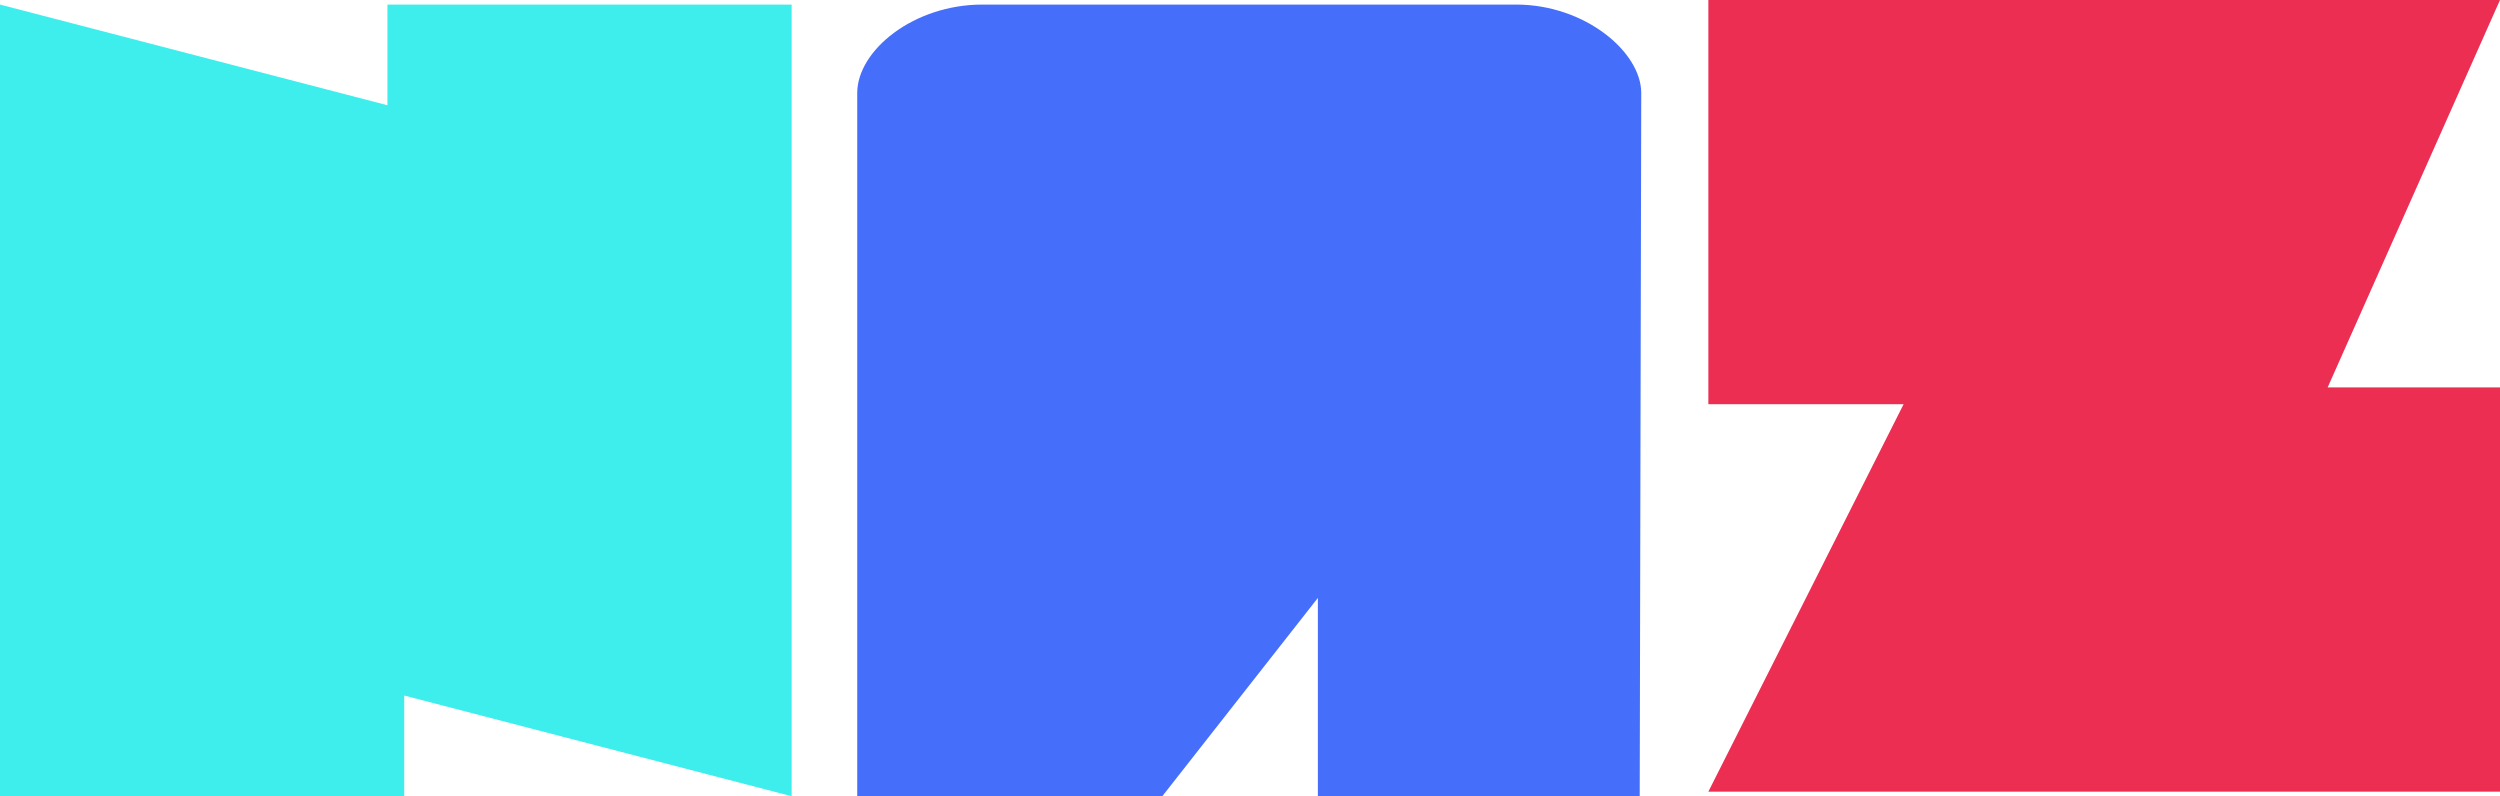<?xml version="1.0" encoding="utf-8"?>
<!-- Generator: Adobe Illustrator 27.3.1, SVG Export Plug-In . SVG Version: 6.00 Build 0)  -->
<svg version="1.1" id="Layer_1" xmlns="http://www.w3.org/2000/svg" xmlns:xlink="http://www.w3.org/1999/xlink" x="0px" y="0px"
	 viewBox="0 0 163.9 52.2" style="enable-background:new 0 0 163.9 52.2;" xml:space="preserve">
<style type="text/css">
	.st0{clip-path:url(#SVGID_00000093886143787340794440000008909068673833504647_);}
	.st1{fill:#456EFB;}
	.st2{fill:#3EEEED;}
	.st3{fill:#EB2E52;}
</style>
<g id="Component_64_1">
	<g>
		<defs>
			<rect id="SVGID_1_" width="163.9" height="52.2"/>
		</defs>
		<clipPath id="SVGID_00000065770950559640691650000002553060145799247540_">
			<use xlink:href="#SVGID_1_"  style="overflow:visible;"/>
		</clipPath>
		<g id="Group_562" style="clip-path:url(#SVGID_00000065770950559640691650000002553060145799247540_);">
			<path id="Path_4379" class="st1" d="M107.6,6.1c0-2.7-3.7-5.8-8.2-5.8h-35c-4.5,0-8.2,3-8.2,5.8v46.1h20l10.2-13v13h21.1
				L107.6,6.1z"/>
			<path id="Path_4380" class="st2" d="M51.9,0.3H25.4v6.6L0,0.3v51.9h26.5v-6.6l25.4,6.6V0.3z"/>
			<path id="Path_4381" class="st3" d="M163.9,0H112v26.5h12.8L112,51.9h51.9V25.4h-11.3L163.9,0z"/>
		</g>
	</g>
</g>
</svg>
